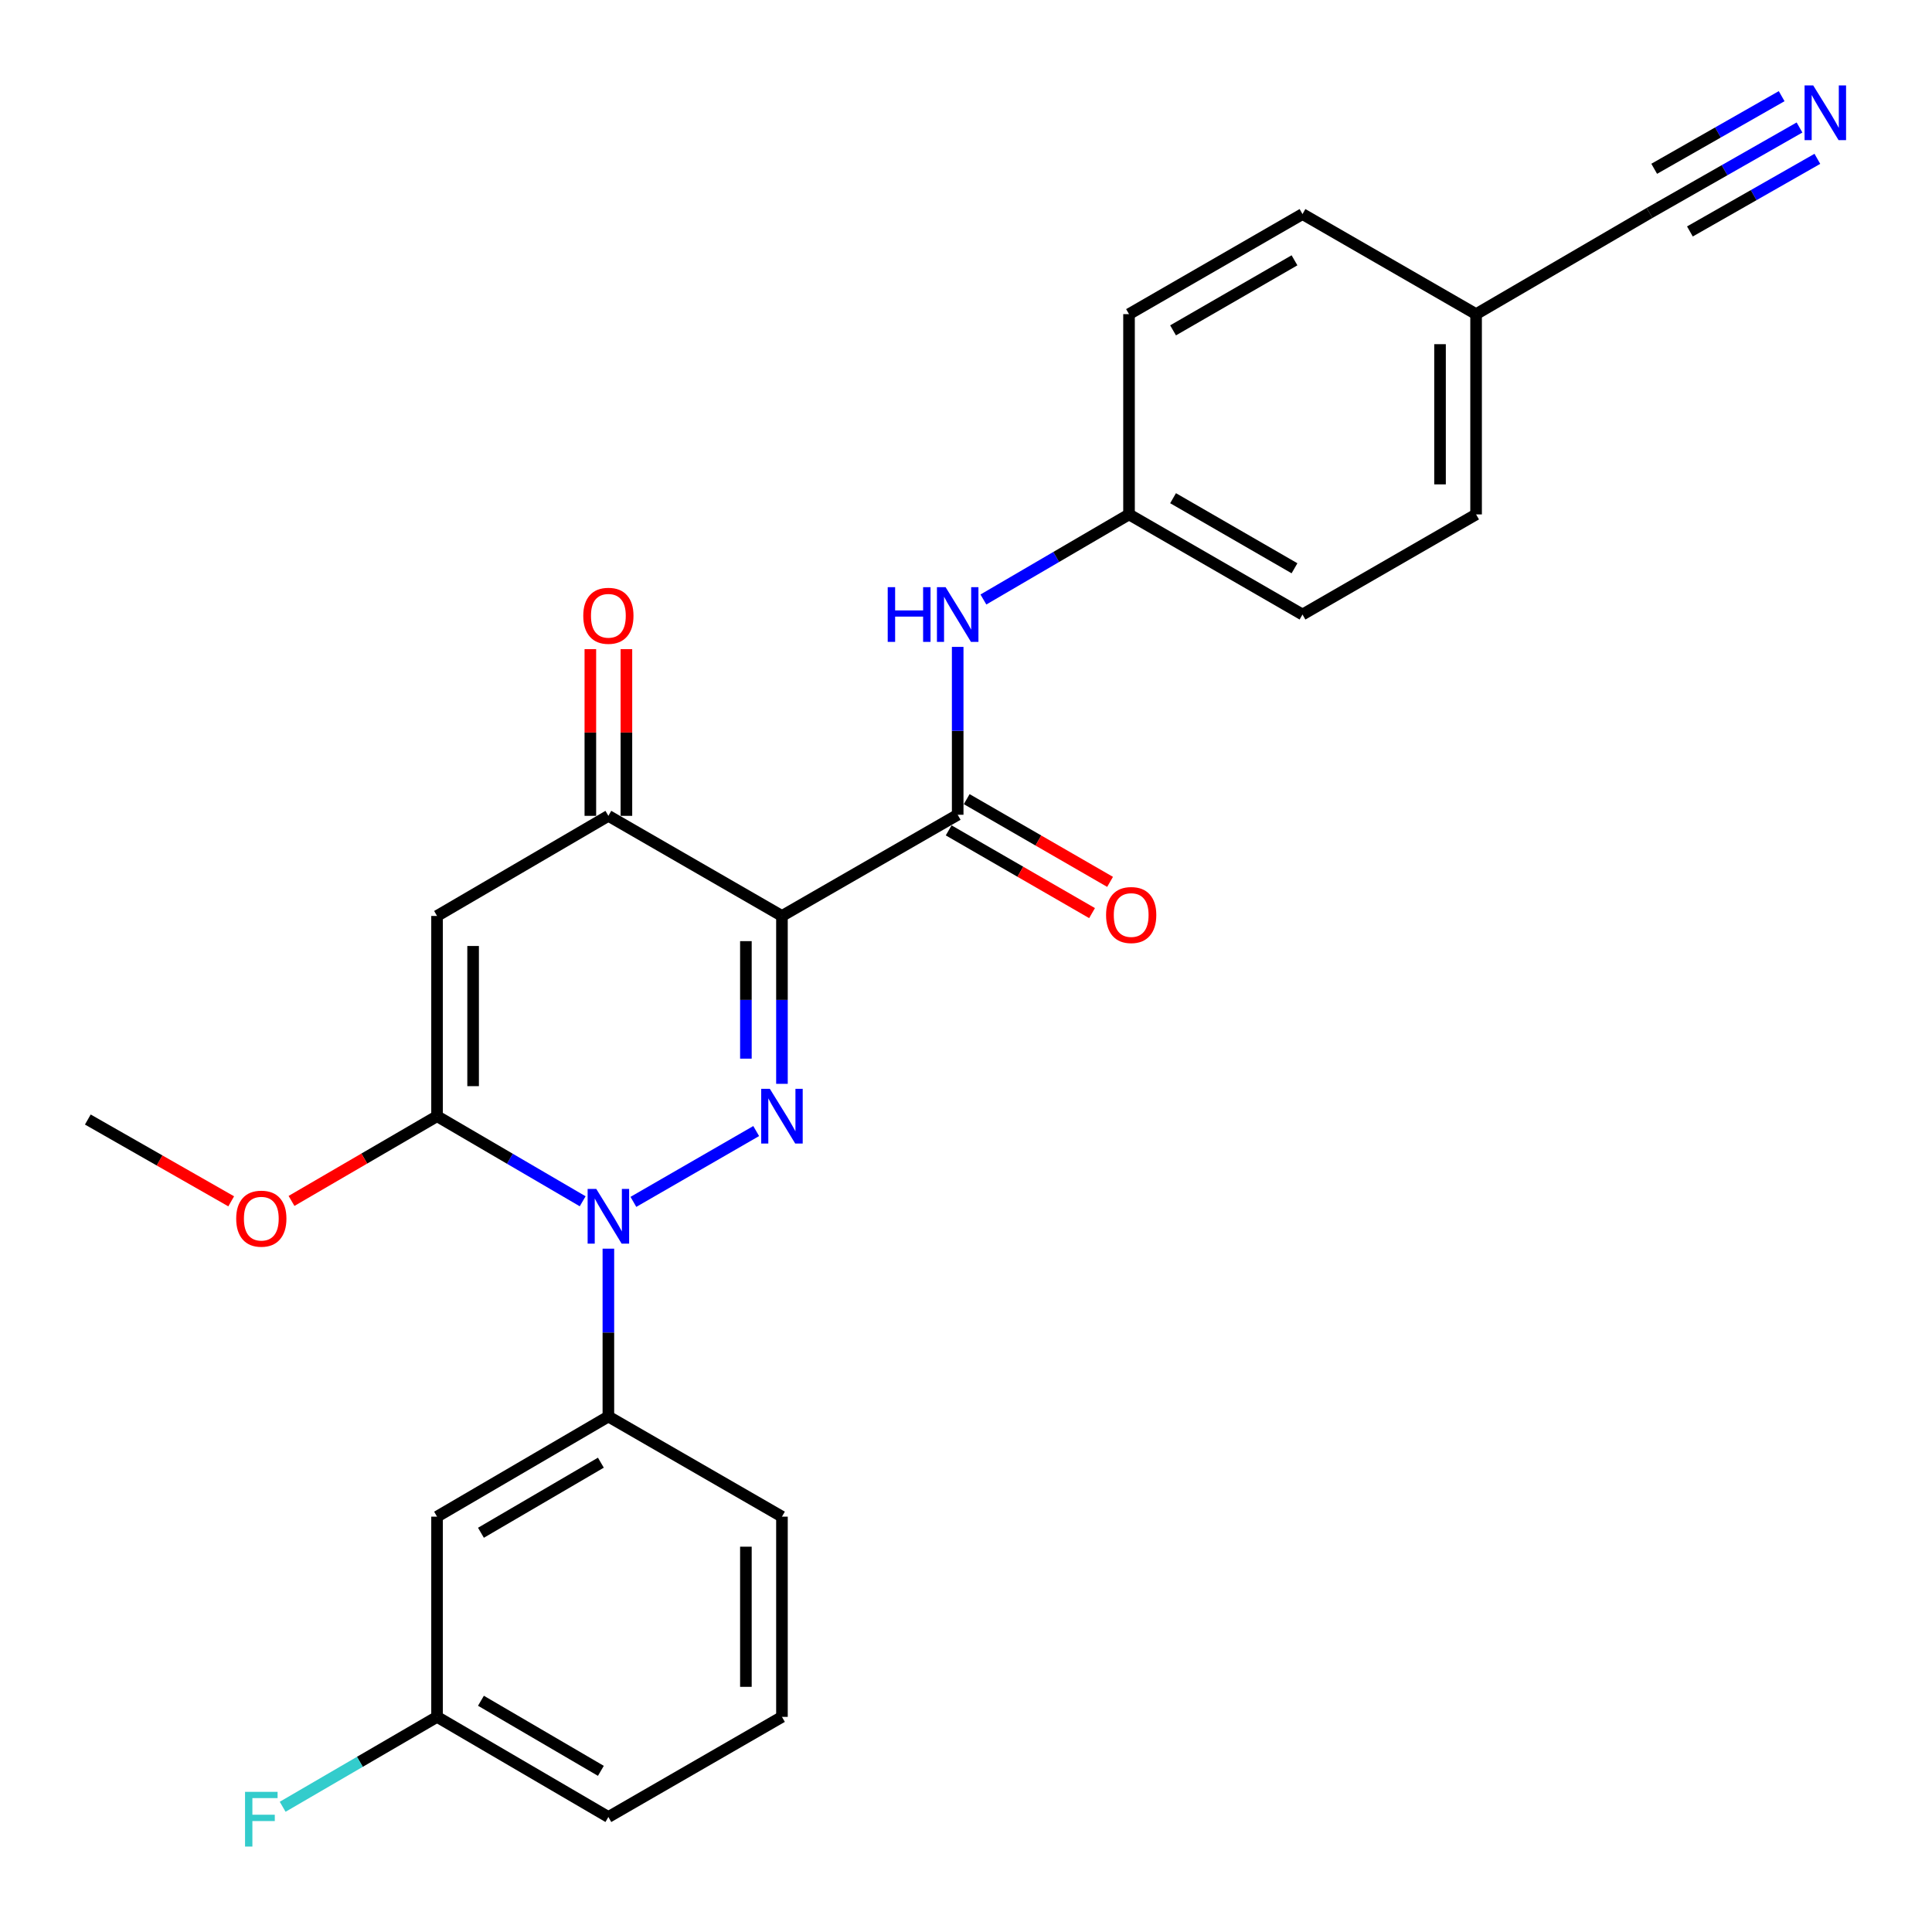 <?xml version='1.0' encoding='iso-8859-1'?>
<svg version='1.1' baseProfile='full'
              xmlns='http://www.w3.org/2000/svg'
                      xmlns:rdkit='http://www.rdkit.org/xml'
                      xmlns:xlink='http://www.w3.org/1999/xlink'
                  xml:space='preserve'
width='1000px' height='1000px' viewBox='0 0 1000 1000'>
<!-- END OF HEADER -->
<rect style='opacity:1.0;fill:#FFFFFF;stroke:none' width='1000' height='1000' x='0' y='0'> </rect>
<path class='bond-0' d='M 404.738,560.989 L 404.738,517.543' style='fill:none;fill-rule:evenodd;stroke:#0000FF;stroke-width:6px;stroke-linecap:butt;stroke-linejoin:miter;stroke-opacity:1' />
<path class='bond-0' d='M 404.738,517.543 L 404.738,474.097' style='fill:none;fill-rule:evenodd;stroke:#000000;stroke-width:6px;stroke-linecap:butt;stroke-linejoin:miter;stroke-opacity:1' />
<path class='bond-0' d='M 386.073,547.955 L 386.073,517.543' style='fill:none;fill-rule:evenodd;stroke:#0000FF;stroke-width:6px;stroke-linecap:butt;stroke-linejoin:miter;stroke-opacity:1' />
<path class='bond-0' d='M 386.073,517.543 L 386.073,487.131' style='fill:none;fill-rule:evenodd;stroke:#000000;stroke-width:6px;stroke-linecap:butt;stroke-linejoin:miter;stroke-opacity:1' />
<path class='bond-1' d='M 391.405,585.43 L 327.844,622.089' style='fill:none;fill-rule:evenodd;stroke:#0000FF;stroke-width:6px;stroke-linecap:butt;stroke-linejoin:miter;stroke-opacity:1' />
<path class='bond-4' d='M 404.738,474.097 L 314.896,422.28' style='fill:none;fill-rule:evenodd;stroke:#000000;stroke-width:6px;stroke-linecap:butt;stroke-linejoin:miter;stroke-opacity:1' />
<path class='bond-5' d='M 404.738,474.097 L 495.699,421.72' style='fill:none;fill-rule:evenodd;stroke:#000000;stroke-width:6px;stroke-linecap:butt;stroke-linejoin:miter;stroke-opacity:1' />
<path class='bond-2' d='M 301.589,621.781 L 263.902,599.761' style='fill:none;fill-rule:evenodd;stroke:#0000FF;stroke-width:6px;stroke-linecap:butt;stroke-linejoin:miter;stroke-opacity:1' />
<path class='bond-2' d='M 263.902,599.761 L 226.216,577.74' style='fill:none;fill-rule:evenodd;stroke:#000000;stroke-width:6px;stroke-linecap:butt;stroke-linejoin:miter;stroke-opacity:1' />
<path class='bond-6' d='M 314.896,646.308 L 314.896,689.749' style='fill:none;fill-rule:evenodd;stroke:#0000FF;stroke-width:6px;stroke-linecap:butt;stroke-linejoin:miter;stroke-opacity:1' />
<path class='bond-6' d='M 314.896,689.749 L 314.896,733.19' style='fill:none;fill-rule:evenodd;stroke:#000000;stroke-width:6px;stroke-linecap:butt;stroke-linejoin:miter;stroke-opacity:1' />
<path class='bond-3' d='M 226.216,577.74 L 226.216,474.097' style='fill:none;fill-rule:evenodd;stroke:#000000;stroke-width:6px;stroke-linecap:butt;stroke-linejoin:miter;stroke-opacity:1' />
<path class='bond-3' d='M 244.881,562.194 L 244.881,489.643' style='fill:none;fill-rule:evenodd;stroke:#000000;stroke-width:6px;stroke-linecap:butt;stroke-linejoin:miter;stroke-opacity:1' />
<path class='bond-13' d='M 226.216,577.74 L 188.551,599.669' style='fill:none;fill-rule:evenodd;stroke:#000000;stroke-width:6px;stroke-linecap:butt;stroke-linejoin:miter;stroke-opacity:1' />
<path class='bond-13' d='M 188.551,599.669 L 150.886,621.597' style='fill:none;fill-rule:evenodd;stroke:#FF0000;stroke-width:6px;stroke-linecap:butt;stroke-linejoin:miter;stroke-opacity:1' />
<path class='bond-26' d='M 226.216,474.097 L 314.896,422.28' style='fill:none;fill-rule:evenodd;stroke:#000000;stroke-width:6px;stroke-linecap:butt;stroke-linejoin:miter;stroke-opacity:1' />
<path class='bond-12' d='M 324.229,422.28 L 324.229,379.139' style='fill:none;fill-rule:evenodd;stroke:#000000;stroke-width:6px;stroke-linecap:butt;stroke-linejoin:miter;stroke-opacity:1' />
<path class='bond-12' d='M 324.229,379.139 L 324.229,335.998' style='fill:none;fill-rule:evenodd;stroke:#FF0000;stroke-width:6px;stroke-linecap:butt;stroke-linejoin:miter;stroke-opacity:1' />
<path class='bond-12' d='M 305.564,422.28 L 305.564,379.139' style='fill:none;fill-rule:evenodd;stroke:#000000;stroke-width:6px;stroke-linecap:butt;stroke-linejoin:miter;stroke-opacity:1' />
<path class='bond-12' d='M 305.564,379.139 L 305.564,335.998' style='fill:none;fill-rule:evenodd;stroke:#FF0000;stroke-width:6px;stroke-linecap:butt;stroke-linejoin:miter;stroke-opacity:1' />
<path class='bond-7' d='M 495.699,421.72 L 495.699,378.274' style='fill:none;fill-rule:evenodd;stroke:#000000;stroke-width:6px;stroke-linecap:butt;stroke-linejoin:miter;stroke-opacity:1' />
<path class='bond-7' d='M 495.699,378.274 L 495.699,334.828' style='fill:none;fill-rule:evenodd;stroke:#0000FF;stroke-width:6px;stroke-linecap:butt;stroke-linejoin:miter;stroke-opacity:1' />
<path class='bond-11' d='M 491.035,429.804 L 528.139,451.214' style='fill:none;fill-rule:evenodd;stroke:#000000;stroke-width:6px;stroke-linecap:butt;stroke-linejoin:miter;stroke-opacity:1' />
<path class='bond-11' d='M 528.139,451.214 L 565.243,472.623' style='fill:none;fill-rule:evenodd;stroke:#FF0000;stroke-width:6px;stroke-linecap:butt;stroke-linejoin:miter;stroke-opacity:1' />
<path class='bond-11' d='M 500.364,413.637 L 537.468,435.047' style='fill:none;fill-rule:evenodd;stroke:#000000;stroke-width:6px;stroke-linecap:butt;stroke-linejoin:miter;stroke-opacity:1' />
<path class='bond-11' d='M 537.468,435.047 L 574.572,456.457' style='fill:none;fill-rule:evenodd;stroke:#FF0000;stroke-width:6px;stroke-linecap:butt;stroke-linejoin:miter;stroke-opacity:1' />
<path class='bond-9' d='M 314.896,733.19 L 226.216,785.017' style='fill:none;fill-rule:evenodd;stroke:#000000;stroke-width:6px;stroke-linecap:butt;stroke-linejoin:miter;stroke-opacity:1' />
<path class='bond-9' d='M 311.012,757.079 L 248.936,793.358' style='fill:none;fill-rule:evenodd;stroke:#000000;stroke-width:6px;stroke-linecap:butt;stroke-linejoin:miter;stroke-opacity:1' />
<path class='bond-22' d='M 314.896,733.19 L 404.738,785.017' style='fill:none;fill-rule:evenodd;stroke:#000000;stroke-width:6px;stroke-linecap:butt;stroke-linejoin:miter;stroke-opacity:1' />
<path class='bond-14' d='M 509.007,310.301 L 546.693,288.281' style='fill:none;fill-rule:evenodd;stroke:#0000FF;stroke-width:6px;stroke-linecap:butt;stroke-linejoin:miter;stroke-opacity:1' />
<path class='bond-14' d='M 546.693,288.281 L 584.38,266.26' style='fill:none;fill-rule:evenodd;stroke:#000000;stroke-width:6px;stroke-linecap:butt;stroke-linejoin:miter;stroke-opacity:1' />
<path class='bond-8' d='M 931.425,65.994 L 892.618,88.107' style='fill:none;fill-rule:evenodd;stroke:#0000FF;stroke-width:6px;stroke-linecap:butt;stroke-linejoin:miter;stroke-opacity:1' />
<path class='bond-8' d='M 892.618,88.107 L 853.811,110.22' style='fill:none;fill-rule:evenodd;stroke:#000000;stroke-width:6px;stroke-linecap:butt;stroke-linejoin:miter;stroke-opacity:1' />
<path class='bond-8' d='M 922.185,49.777 L 889.198,68.573' style='fill:none;fill-rule:evenodd;stroke:#0000FF;stroke-width:6px;stroke-linecap:butt;stroke-linejoin:miter;stroke-opacity:1' />
<path class='bond-8' d='M 889.198,68.573 L 856.212,87.369' style='fill:none;fill-rule:evenodd;stroke:#000000;stroke-width:6px;stroke-linecap:butt;stroke-linejoin:miter;stroke-opacity:1' />
<path class='bond-8' d='M 940.666,82.211 L 907.68,101.007' style='fill:none;fill-rule:evenodd;stroke:#0000FF;stroke-width:6px;stroke-linecap:butt;stroke-linejoin:miter;stroke-opacity:1' />
<path class='bond-8' d='M 907.68,101.007 L 874.694,119.803' style='fill:none;fill-rule:evenodd;stroke:#000000;stroke-width:6px;stroke-linecap:butt;stroke-linejoin:miter;stroke-opacity:1' />
<path class='bond-16' d='M 226.216,785.017 L 226.216,888.65' style='fill:none;fill-rule:evenodd;stroke:#000000;stroke-width:6px;stroke-linecap:butt;stroke-linejoin:miter;stroke-opacity:1' />
<path class='bond-10' d='M 853.811,110.22 L 764.021,162.596' style='fill:none;fill-rule:evenodd;stroke:#000000;stroke-width:6px;stroke-linecap:butt;stroke-linejoin:miter;stroke-opacity:1' />
<path class='bond-25' d='M 119.67,621.806 L 82.562,600.634' style='fill:none;fill-rule:evenodd;stroke:#FF0000;stroke-width:6px;stroke-linecap:butt;stroke-linejoin:miter;stroke-opacity:1' />
<path class='bond-25' d='M 82.562,600.634 L 45.455,579.462' style='fill:none;fill-rule:evenodd;stroke:#000000;stroke-width:6px;stroke-linecap:butt;stroke-linejoin:miter;stroke-opacity:1' />
<path class='bond-18' d='M 584.38,266.26 L 584.38,162.596' style='fill:none;fill-rule:evenodd;stroke:#000000;stroke-width:6px;stroke-linecap:butt;stroke-linejoin:miter;stroke-opacity:1' />
<path class='bond-19' d='M 584.38,266.26 L 674.169,318.077' style='fill:none;fill-rule:evenodd;stroke:#000000;stroke-width:6px;stroke-linecap:butt;stroke-linejoin:miter;stroke-opacity:1' />
<path class='bond-19' d='M 607.177,257.867 L 670.03,294.138' style='fill:none;fill-rule:evenodd;stroke:#000000;stroke-width:6px;stroke-linecap:butt;stroke-linejoin:miter;stroke-opacity:1' />
<path class='bond-15' d='M 764.021,162.596 L 764.021,266.26' style='fill:none;fill-rule:evenodd;stroke:#000000;stroke-width:6px;stroke-linecap:butt;stroke-linejoin:miter;stroke-opacity:1' />
<path class='bond-15' d='M 745.356,178.146 L 745.356,250.711' style='fill:none;fill-rule:evenodd;stroke:#000000;stroke-width:6px;stroke-linecap:butt;stroke-linejoin:miter;stroke-opacity:1' />
<path class='bond-28' d='M 764.021,162.596 L 674.169,110.801' style='fill:none;fill-rule:evenodd;stroke:#000000;stroke-width:6px;stroke-linecap:butt;stroke-linejoin:miter;stroke-opacity:1' />
<path class='bond-17' d='M 226.216,888.65 L 186.261,911.916' style='fill:none;fill-rule:evenodd;stroke:#000000;stroke-width:6px;stroke-linecap:butt;stroke-linejoin:miter;stroke-opacity:1' />
<path class='bond-17' d='M 186.261,911.916 L 146.306,935.182' style='fill:none;fill-rule:evenodd;stroke:#33CCCC;stroke-width:6px;stroke-linecap:butt;stroke-linejoin:miter;stroke-opacity:1' />
<path class='bond-27' d='M 226.216,888.65 L 314.896,940.477' style='fill:none;fill-rule:evenodd;stroke:#000000;stroke-width:6px;stroke-linecap:butt;stroke-linejoin:miter;stroke-opacity:1' />
<path class='bond-27' d='M 248.936,880.309 L 311.012,916.588' style='fill:none;fill-rule:evenodd;stroke:#000000;stroke-width:6px;stroke-linecap:butt;stroke-linejoin:miter;stroke-opacity:1' />
<path class='bond-20' d='M 584.38,162.596 L 674.169,110.801' style='fill:none;fill-rule:evenodd;stroke:#000000;stroke-width:6px;stroke-linecap:butt;stroke-linejoin:miter;stroke-opacity:1' />
<path class='bond-20' d='M 607.175,170.995 L 670.027,134.738' style='fill:none;fill-rule:evenodd;stroke:#000000;stroke-width:6px;stroke-linecap:butt;stroke-linejoin:miter;stroke-opacity:1' />
<path class='bond-21' d='M 674.169,318.077 L 764.021,266.26' style='fill:none;fill-rule:evenodd;stroke:#000000;stroke-width:6px;stroke-linecap:butt;stroke-linejoin:miter;stroke-opacity:1' />
<path class='bond-23' d='M 404.738,785.017 L 404.738,888.65' style='fill:none;fill-rule:evenodd;stroke:#000000;stroke-width:6px;stroke-linecap:butt;stroke-linejoin:miter;stroke-opacity:1' />
<path class='bond-23' d='M 386.073,800.562 L 386.073,873.105' style='fill:none;fill-rule:evenodd;stroke:#000000;stroke-width:6px;stroke-linecap:butt;stroke-linejoin:miter;stroke-opacity:1' />
<path class='bond-24' d='M 404.738,888.65 L 314.896,940.477' style='fill:none;fill-rule:evenodd;stroke:#000000;stroke-width:6px;stroke-linecap:butt;stroke-linejoin:miter;stroke-opacity:1' />
<path  class='atom-0' d='M 398.478 563.58
L 407.758 578.58
Q 408.678 580.06, 410.158 582.74
Q 411.638 585.42, 411.718 585.58
L 411.718 563.58
L 415.478 563.58
L 415.478 591.9
L 411.598 591.9
L 401.638 575.5
Q 400.478 573.58, 399.238 571.38
Q 398.038 569.18, 397.678 568.5
L 397.678 591.9
L 393.998 591.9
L 393.998 563.58
L 398.478 563.58
' fill='#0000FF'/>
<path  class='atom-2' d='M 308.636 615.397
L 317.916 630.397
Q 318.836 631.877, 320.316 634.557
Q 321.796 637.237, 321.876 637.397
L 321.876 615.397
L 325.636 615.397
L 325.636 643.717
L 321.756 643.717
L 311.796 627.317
Q 310.636 625.397, 309.396 623.197
Q 308.196 620.997, 307.836 620.317
L 307.836 643.717
L 304.156 643.717
L 304.156 615.397
L 308.636 615.397
' fill='#0000FF'/>
<path  class='atom-8' d='M 459.479 303.917
L 463.319 303.917
L 463.319 315.957
L 477.799 315.957
L 477.799 303.917
L 481.639 303.917
L 481.639 332.237
L 477.799 332.237
L 477.799 319.157
L 463.319 319.157
L 463.319 332.237
L 459.479 332.237
L 459.479 303.917
' fill='#0000FF'/>
<path  class='atom-8' d='M 489.439 303.917
L 498.719 318.917
Q 499.639 320.397, 501.119 323.077
Q 502.599 325.757, 502.679 325.917
L 502.679 303.917
L 506.439 303.917
L 506.439 332.237
L 502.559 332.237
L 492.599 315.837
Q 491.439 313.917, 490.199 311.717
Q 488.999 309.517, 488.639 308.837
L 488.639 332.237
L 484.959 332.237
L 484.959 303.917
L 489.439 303.917
' fill='#0000FF'/>
<path  class='atom-9' d='M 938.523 44.223
L 947.803 59.223
Q 948.723 60.703, 950.203 63.383
Q 951.683 66.063, 951.763 66.223
L 951.763 44.223
L 955.523 44.223
L 955.523 72.543
L 951.643 72.543
L 941.683 56.143
Q 940.523 54.223, 939.283 52.023
Q 938.083 49.823, 937.723 49.143
L 937.723 72.543
L 934.043 72.543
L 934.043 44.223
L 938.523 44.223
' fill='#0000FF'/>
<path  class='atom-12' d='M 572.5 473.617
Q 572.5 466.817, 575.86 463.017
Q 579.22 459.217, 585.5 459.217
Q 591.78 459.217, 595.14 463.017
Q 598.5 466.817, 598.5 473.617
Q 598.5 480.497, 595.1 484.417
Q 591.7 488.297, 585.5 488.297
Q 579.26 488.297, 575.86 484.417
Q 572.5 480.537, 572.5 473.617
M 585.5 485.097
Q 589.82 485.097, 592.14 482.217
Q 594.5 479.297, 594.5 473.617
Q 594.5 468.057, 592.14 465.257
Q 589.82 462.417, 585.5 462.417
Q 581.18 462.417, 578.82 465.217
Q 576.5 468.017, 576.5 473.617
Q 576.5 479.337, 578.82 482.217
Q 581.18 485.097, 585.5 485.097
' fill='#FF0000'/>
<path  class='atom-13' d='M 301.896 318.727
Q 301.896 311.927, 305.256 308.127
Q 308.616 304.327, 314.896 304.327
Q 321.176 304.327, 324.536 308.127
Q 327.896 311.927, 327.896 318.727
Q 327.896 325.607, 324.496 329.527
Q 321.096 333.407, 314.896 333.407
Q 308.656 333.407, 305.256 329.527
Q 301.896 325.647, 301.896 318.727
M 314.896 330.207
Q 319.216 330.207, 321.536 327.327
Q 323.896 324.407, 323.896 318.727
Q 323.896 313.167, 321.536 310.367
Q 319.216 307.527, 314.896 307.527
Q 310.576 307.527, 308.216 310.327
Q 305.896 313.127, 305.896 318.727
Q 305.896 324.447, 308.216 327.327
Q 310.576 330.207, 314.896 330.207
' fill='#FF0000'/>
<path  class='atom-14' d='M 122.255 630.778
Q 122.255 623.978, 125.615 620.178
Q 128.975 616.378, 135.255 616.378
Q 141.535 616.378, 144.895 620.178
Q 148.255 623.978, 148.255 630.778
Q 148.255 637.658, 144.855 641.578
Q 141.455 645.458, 135.255 645.458
Q 129.015 645.458, 125.615 641.578
Q 122.255 637.698, 122.255 630.778
M 135.255 642.258
Q 139.575 642.258, 141.895 639.378
Q 144.255 636.458, 144.255 630.778
Q 144.255 625.218, 141.895 622.418
Q 139.575 619.578, 135.255 619.578
Q 130.935 619.578, 128.575 622.378
Q 126.255 625.178, 126.255 630.778
Q 126.255 636.498, 128.575 639.378
Q 130.935 642.258, 135.255 642.258
' fill='#FF0000'/>
<path  class='atom-18' d='M 126.835 927.457
L 143.675 927.457
L 143.675 930.697
L 130.635 930.697
L 130.635 939.297
L 142.235 939.297
L 142.235 942.577
L 130.635 942.577
L 130.635 955.777
L 126.835 955.777
L 126.835 927.457
' fill='#33CCCC'/>
</svg>
